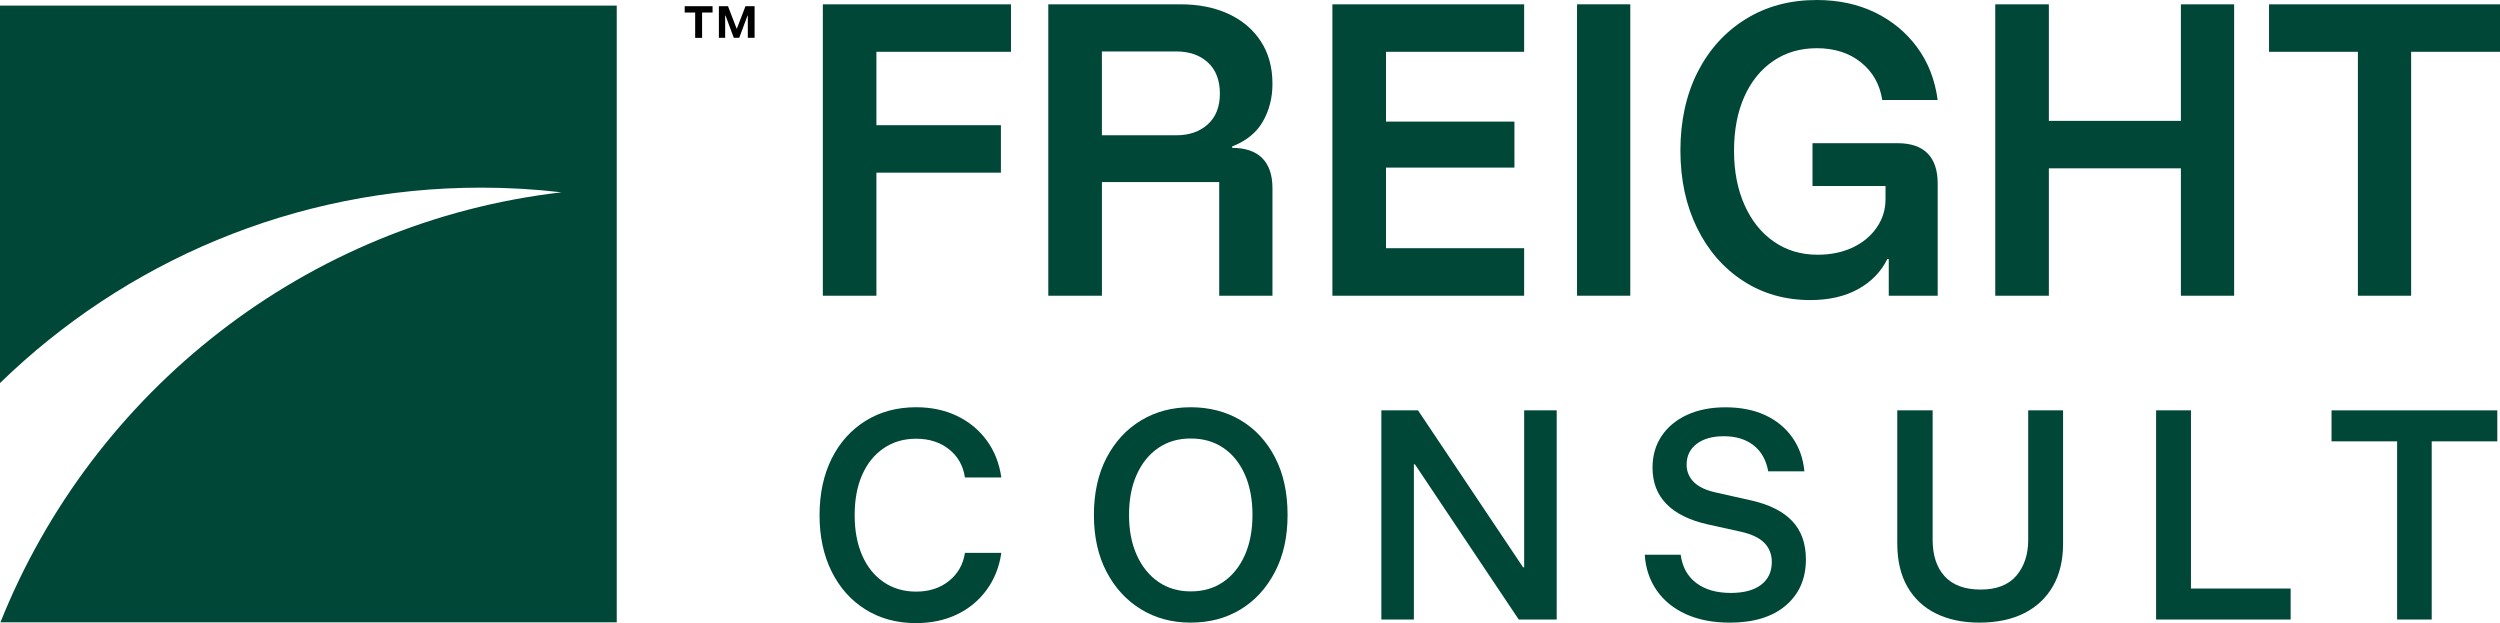<svg xmlns="http://www.w3.org/2000/svg" id="Layer_2" data-name="Layer 2" viewBox="0 0 888.42 221.44"><defs><style>      .cls-1 {        fill: #004737;      }    </style></defs><g id="Layer_7" data-name="Layer 7"><g><path class="cls-1" d="M219.17,1.99v219.17H.15C32.95,139.1,108.68,78.87,199.54,68.34c-9.38-1.1-18.9-1.66-28.56-1.66-66.48,0-126.78,26.47-170.98,69.45V1.99h219.17Z"></path><g><path class="cls-1" d="M311.46,105.09h-19.05V1.53h66.86v16.88h-47.82v26.08h44.24v16.88h-44.24v43.72Z"></path><path class="cls-1" d="M372.53,105.09V1.53h46.92c6.48,0,12.17,1.13,17.07,3.39,4.9,2.26,8.74,5.5,11.51,9.72,2.77,4.22,4.16,9.27,4.16,15.15,0,4.94-1.13,9.4-3.39,13.36-2.26,3.96-5.9,6.93-10.93,8.89v.51c4.69,0,8.25,1.21,10.68,3.64,2.43,2.43,3.64,5.99,3.64,10.68v38.23h-18.92v-40.4h-41.68v40.4h-19.05ZM391.58,48.07h26.46c4.6,0,8.33-1.3,11.19-3.9,2.85-2.6,4.28-6.24,4.28-10.93s-1.43-8.46-4.28-11.06c-2.86-2.6-6.58-3.9-11.19-3.9h-26.46v29.79Z"></path><path class="cls-1" d="M541.63,105.09h-68.14V1.53h68.14v16.88h-49.09v24.8h45.64v16.36h-45.64v28.64h49.09v16.88Z"></path><path class="cls-1" d="M560.43,105.09V1.53h18.92v103.56h-18.92Z"></path><path class="cls-1" d="M643.31,106.63c-8.95,0-16.92-2.28-23.91-6.84-6.99-4.56-12.45-10.85-16.36-18.86-3.92-8.01-5.88-17.17-5.88-27.49s2.05-19.86,6.14-27.87c4.09-8.01,9.78-14.28,17.07-18.79,7.29-4.52,15.7-6.78,25.25-6.78,7.67,0,14.55,1.47,20.65,4.41,6.09,2.94,11.1,7.08,15.02,12.4,3.92,5.33,6.35,11.57,7.29,18.73h-19.69c-.85-5.54-3.37-9.99-7.54-13.36-4.18-3.37-9.42-5.05-15.73-5.05-5.88,0-11.04,1.51-15.47,4.54-4.43,3.03-7.86,7.27-10.29,12.72-2.43,5.46-3.64,11.85-3.64,19.18s1.23,13.66,3.71,19.24c2.47,5.58,5.94,9.93,10.42,13.04,4.47,3.11,9.65,4.67,15.53,4.67,4.69,0,8.84-.85,12.47-2.56,3.62-1.7,6.48-4.07,8.57-7.1,2.09-3.02,3.13-6.37,3.13-10.04v-4.73h-25.95v-15.21h30.17c4.77,0,8.35,1.21,10.74,3.64,2.39,2.43,3.58,5.99,3.58,10.68v39.89h-17.39v-13.04h-.51c-2.22,4.52-5.67,8.08-10.36,10.68-4.69,2.6-10.36,3.9-17,3.9Z"></path><path class="cls-1" d="M709.05,105.09V1.53h19.05v41.42h46.92V1.53h18.92v103.56h-18.92v-45.26h-46.92v45.26h-19.05Z"></path><path class="cls-1" d="M856.84,105.09h-18.92V18.41h-31.58V1.53h82.08v16.88h-31.58v86.68Z"></path></g><g><path class="cls-1" d="M325.56,221.44c-6.79,0-12.77-1.61-17.94-4.82-5.17-3.21-9.19-7.71-12.07-13.49-2.88-5.78-4.31-12.46-4.31-20.05s1.44-14.35,4.31-20.1c2.87-5.75,6.9-10.23,12.07-13.44,5.17-3.21,11.15-4.82,17.94-4.82,5.38,0,10.22,1.03,14.5,3.07,4.28,2.05,7.8,4.94,10.55,8.67,2.75,3.73,4.5,8.14,5.23,13.21h-12.94c-.61-4.16-2.49-7.49-5.64-10-3.15-2.51-7.05-3.76-11.7-3.76-4.4,0-8.26,1.13-11.56,3.4-3.3,2.26-5.84,5.41-7.62,9.45-1.78,4.04-2.66,8.81-2.66,14.31s.89,10.2,2.66,14.27c1.77,4.07,4.31,7.23,7.62,9.5,3.3,2.26,7.16,3.4,11.56,3.4,4.65,0,8.55-1.27,11.7-3.81,3.15-2.54,5.03-5.86,5.64-9.96h12.94c-.73,5.02-2.48,9.41-5.23,13.17-2.75,3.76-6.27,6.67-10.55,8.72-4.28,2.05-9.12,3.07-14.5,3.07Z"></path><path class="cls-1" d="M423.15,221.26c-6.61,0-12.5-1.57-17.66-4.73-5.17-3.15-9.25-7.58-12.25-13.31-3-5.72-4.5-12.46-4.5-20.23s1.5-14.6,4.5-20.33c3-5.72,7.08-10.14,12.25-13.26,5.17-3.12,11.06-4.68,17.66-4.68s12.59,1.55,17.76,4.63c5.17,3.09,9.24,7.49,12.2,13.21,2.97,5.72,4.45,12.53,4.45,20.42s-1.5,14.53-4.5,20.28c-3,5.75-7.07,10.19-12.2,13.31-5.14,3.12-11.04,4.68-17.71,4.68ZM423.15,210.16c4.46,0,8.33-1.13,11.61-3.4,3.27-2.26,5.81-5.43,7.62-9.5,1.8-4.07,2.71-8.82,2.71-14.27s-.9-10.29-2.71-14.36c-1.81-4.07-4.34-7.22-7.62-9.45-3.27-2.23-7.14-3.35-11.61-3.35s-8.24,1.12-11.52,3.35c-3.27,2.23-5.83,5.38-7.66,9.45-1.84,4.07-2.75,8.85-2.75,14.36s.92,10.2,2.75,14.27c1.84,4.07,4.39,7.23,7.66,9.5,3.27,2.26,7.11,3.4,11.52,3.4Z"></path><path class="cls-1" d="M553.2,220.16h-13.49l-36.89-55.15h-.37v55.15h-11.56v-74.33h13.03l37.35,55.79h.37v-55.79h11.56v74.33Z"></path><path class="cls-1" d="M614.6,221.26c-5.87,0-11.01-1-15.42-2.98-4.4-1.99-7.88-4.8-10.42-8.44-2.54-3.64-3.96-7.88-4.27-12.71h12.76c.61,4.4,2.48,7.77,5.6,10.09,3.12,2.33,7.19,3.49,12.2,3.49,4.65,0,8.24-.96,10.78-2.89,2.54-1.93,3.81-4.63,3.81-8.12,0-2.69-.87-4.94-2.62-6.74-1.74-1.8-4.51-3.13-8.3-3.99l-12.02-2.66c-6.42-1.47-11.27-3.88-14.54-7.25-3.27-3.36-4.91-7.65-4.91-12.85,0-4.28,1.07-8.03,3.21-11.24,2.14-3.21,5.15-5.72,9.04-7.52,3.88-1.8,8.46-2.71,13.72-2.71s10.08.93,14.09,2.8c4.01,1.87,7.22,4.51,9.64,7.94,2.42,3.43,3.84,7.43,4.27,12.02h-12.85c-.73-4.04-2.48-7.13-5.23-9.27-2.75-2.14-6.27-3.21-10.55-3.21-4.04,0-7.25.9-9.64,2.71-2.39,1.81-3.58,4.27-3.58,7.39,0,2.39.84,4.44,2.52,6.15,1.68,1.71,4.33,2.97,7.94,3.76l12.66,2.84c6.42,1.47,11.24,3.92,14.45,7.34,3.21,3.43,4.82,7.95,4.82,13.58,0,6.85-2.39,12.31-7.16,16.38-4.77,4.07-11.44,6.1-20,6.1Z"></path><path class="cls-1" d="M703.41,221.26c-5.87,0-11-1.07-15.37-3.21-4.37-2.14-7.77-5.31-10.19-9.5-2.42-4.19-3.62-9.34-3.62-15.46v-47.26h12.57v45.97c0,5.57,1.44,9.91,4.31,13.03,2.87,3.12,7.13,4.68,12.76,4.68s9.92-1.65,12.71-4.96c2.78-3.3,4.18-7.52,4.18-12.66v-46.06h12.39v47.44c0,5.81-1.19,10.81-3.58,15-2.39,4.19-5.8,7.4-10.23,9.64-4.44,2.23-9.74,3.35-15.92,3.35Z"></path><path class="cls-1" d="M766.21,220.16v-74.33h12.39v63.32h35.42v11.01h-47.81Z"></path><path class="cls-1" d="M864.16,220.16h-12.3v-63.32h-23.31v-11.01h58.91v11.01h-23.31v63.32Z"></path></g><path d="M249.5,13.45h-2.46V4.46h-3.72v-2.25h9.9v2.25h-3.72v8.99ZM255.47,13.45V2.21h3.24l3.05,7.94h.11l3.05-7.94h3.24v11.23h-2.41v-7.89h-.11l-2.94,7.89h-1.93l-2.94-7.92h-.13v7.92h-2.22Z"></path></g></g></svg>